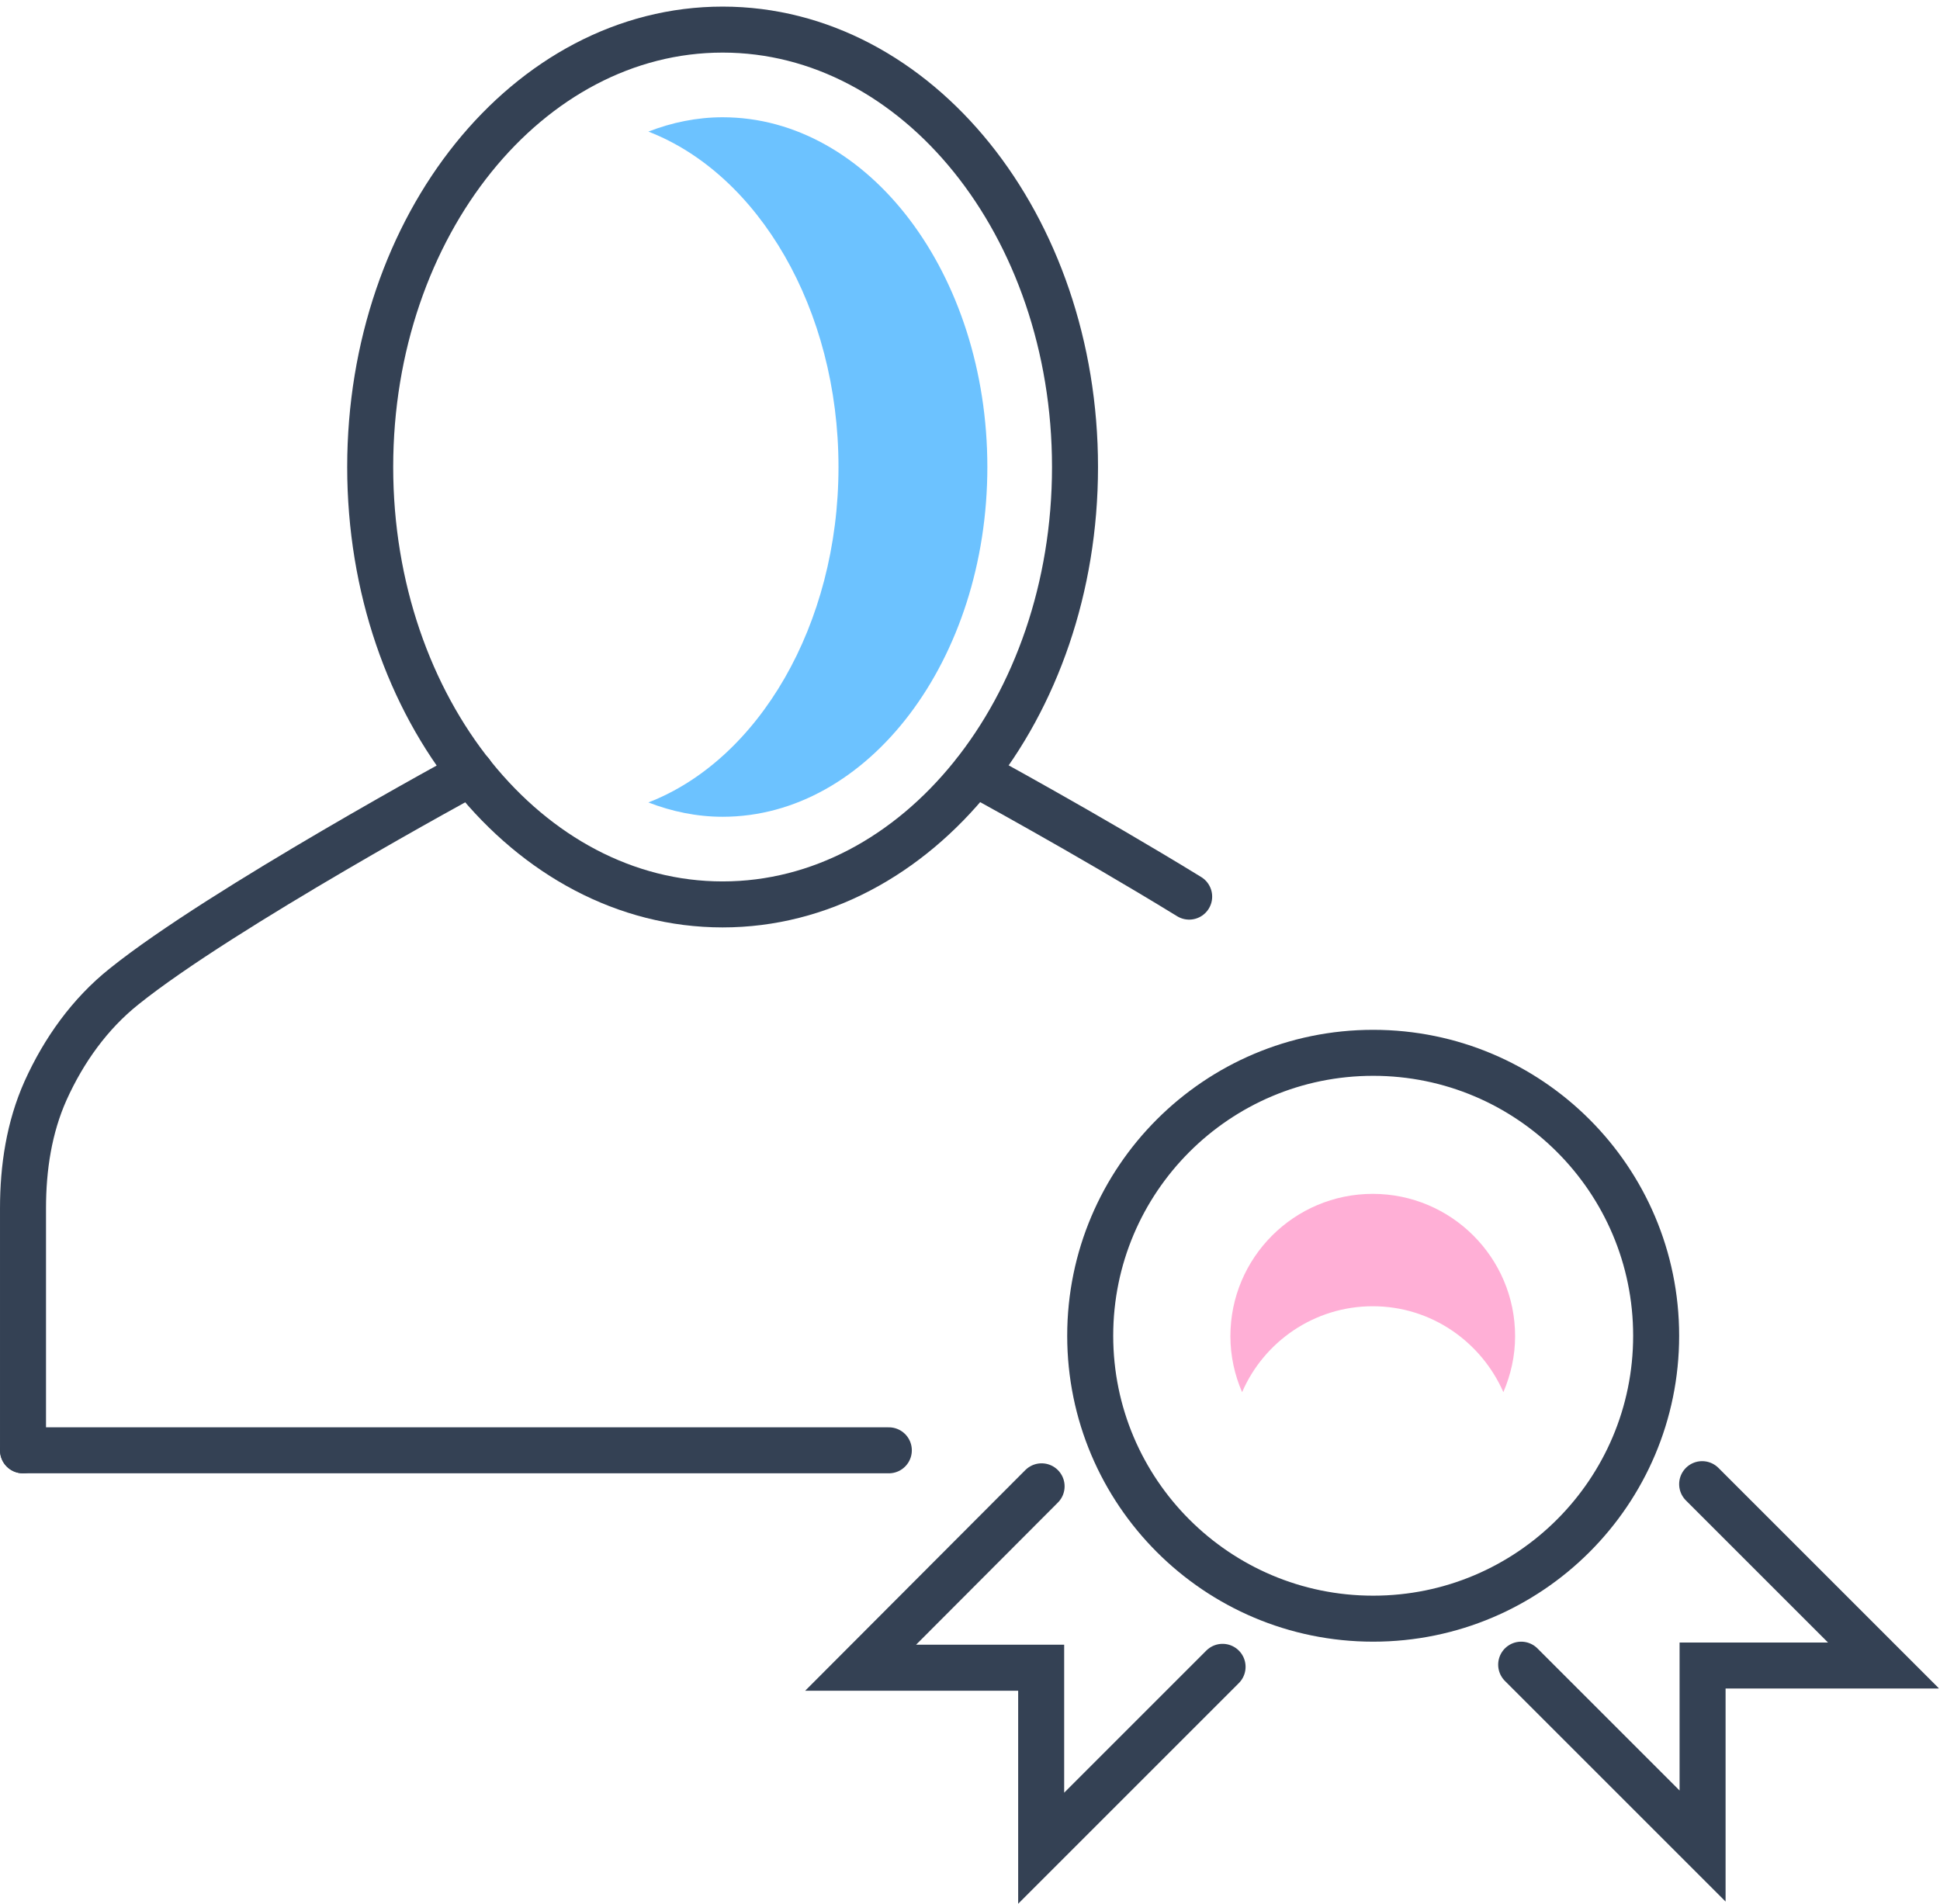 <svg width="108" height="106" viewBox="0 0 108 106" fill="none" xmlns="http://www.w3.org/2000/svg">
<g clip-path="url(#clip0_118_1761)">
<path d="M49.481 80.752H1.281" stroke="#344154" stroke-width="2.561" stroke-miterlimit="10" stroke-linecap="round"/>
<path d="M54.265 43.037C54.265 43.037 60.451 46.395 66.201 49.923" stroke="#344154" stroke-width="2.561" stroke-miterlimit="10" stroke-linecap="round"/>
<path d="M26.215 43.037C26.215 43.037 12.322 50.575 6.91 54.924C5.001 56.446 3.552 58.476 2.537 60.723C1.619 62.776 1.281 65.023 1.281 67.27V80.752" stroke="#344154" stroke-width="2.561" stroke-miterlimit="10" stroke-linecap="round"/>
<path d="M40.228 50.357C51.063 50.357 59.846 39.453 59.846 26.003C59.846 12.552 51.063 1.648 40.228 1.648C29.393 1.648 20.609 12.552 20.609 26.003C20.609 39.453 29.393 50.357 40.228 50.357Z" stroke="#344154" stroke-width="2.561" stroke-miterlimit="10" stroke-linecap="round"/>
<path d="M40.228 6.529C38.802 6.529 37.401 6.819 36.096 7.327C42.209 9.694 46.679 17.184 46.679 26.003C46.679 34.822 42.209 42.312 36.096 44.679C37.401 45.187 38.802 45.477 40.228 45.477C48.346 45.477 54.966 36.73 54.966 26.003C54.966 15.275 48.37 6.529 40.228 6.529Z" fill="#6CC2FF"/>
<path d="M92.198 74.373C92.198 65.675 85.143 58.62 76.445 58.62C67.747 58.62 60.692 65.675 60.692 74.373C60.692 83.071 67.747 90.126 76.445 90.126C85.143 90.126 92.198 83.071 92.198 74.373Z" stroke="#344154" stroke-width="2.561" stroke-miterlimit="10"/>
<path d="M76.421 72.73C79.683 72.73 82.461 74.712 83.693 77.514C84.104 76.548 84.346 75.509 84.346 74.397C84.346 70.024 80.794 66.473 76.421 66.473C72.048 66.473 68.496 70.024 68.496 74.397C68.496 75.509 68.738 76.572 69.148 77.514C70.356 74.712 73.159 72.73 76.421 72.73Z" fill="#FFAFD6"/>
<path d="M84.684 92.687L94.783 102.786V92.735H104.858L94.759 82.636" stroke="#344154" stroke-width="2.561" stroke-miterlimit="10" stroke-linecap="round"/>
<path d="M68.061 92.808L57.962 102.907V92.857H47.911L57.986 82.757" stroke="#344154" stroke-width="2.561" stroke-miterlimit="10" stroke-linecap="round"/>
</g>
<defs>
<clipPath id="clip0_118_1761">
<rect width="107.927" height="105.631" fill="white" transform="translate(0 0.369)"/>
</clipPath>
</defs>
</svg>
